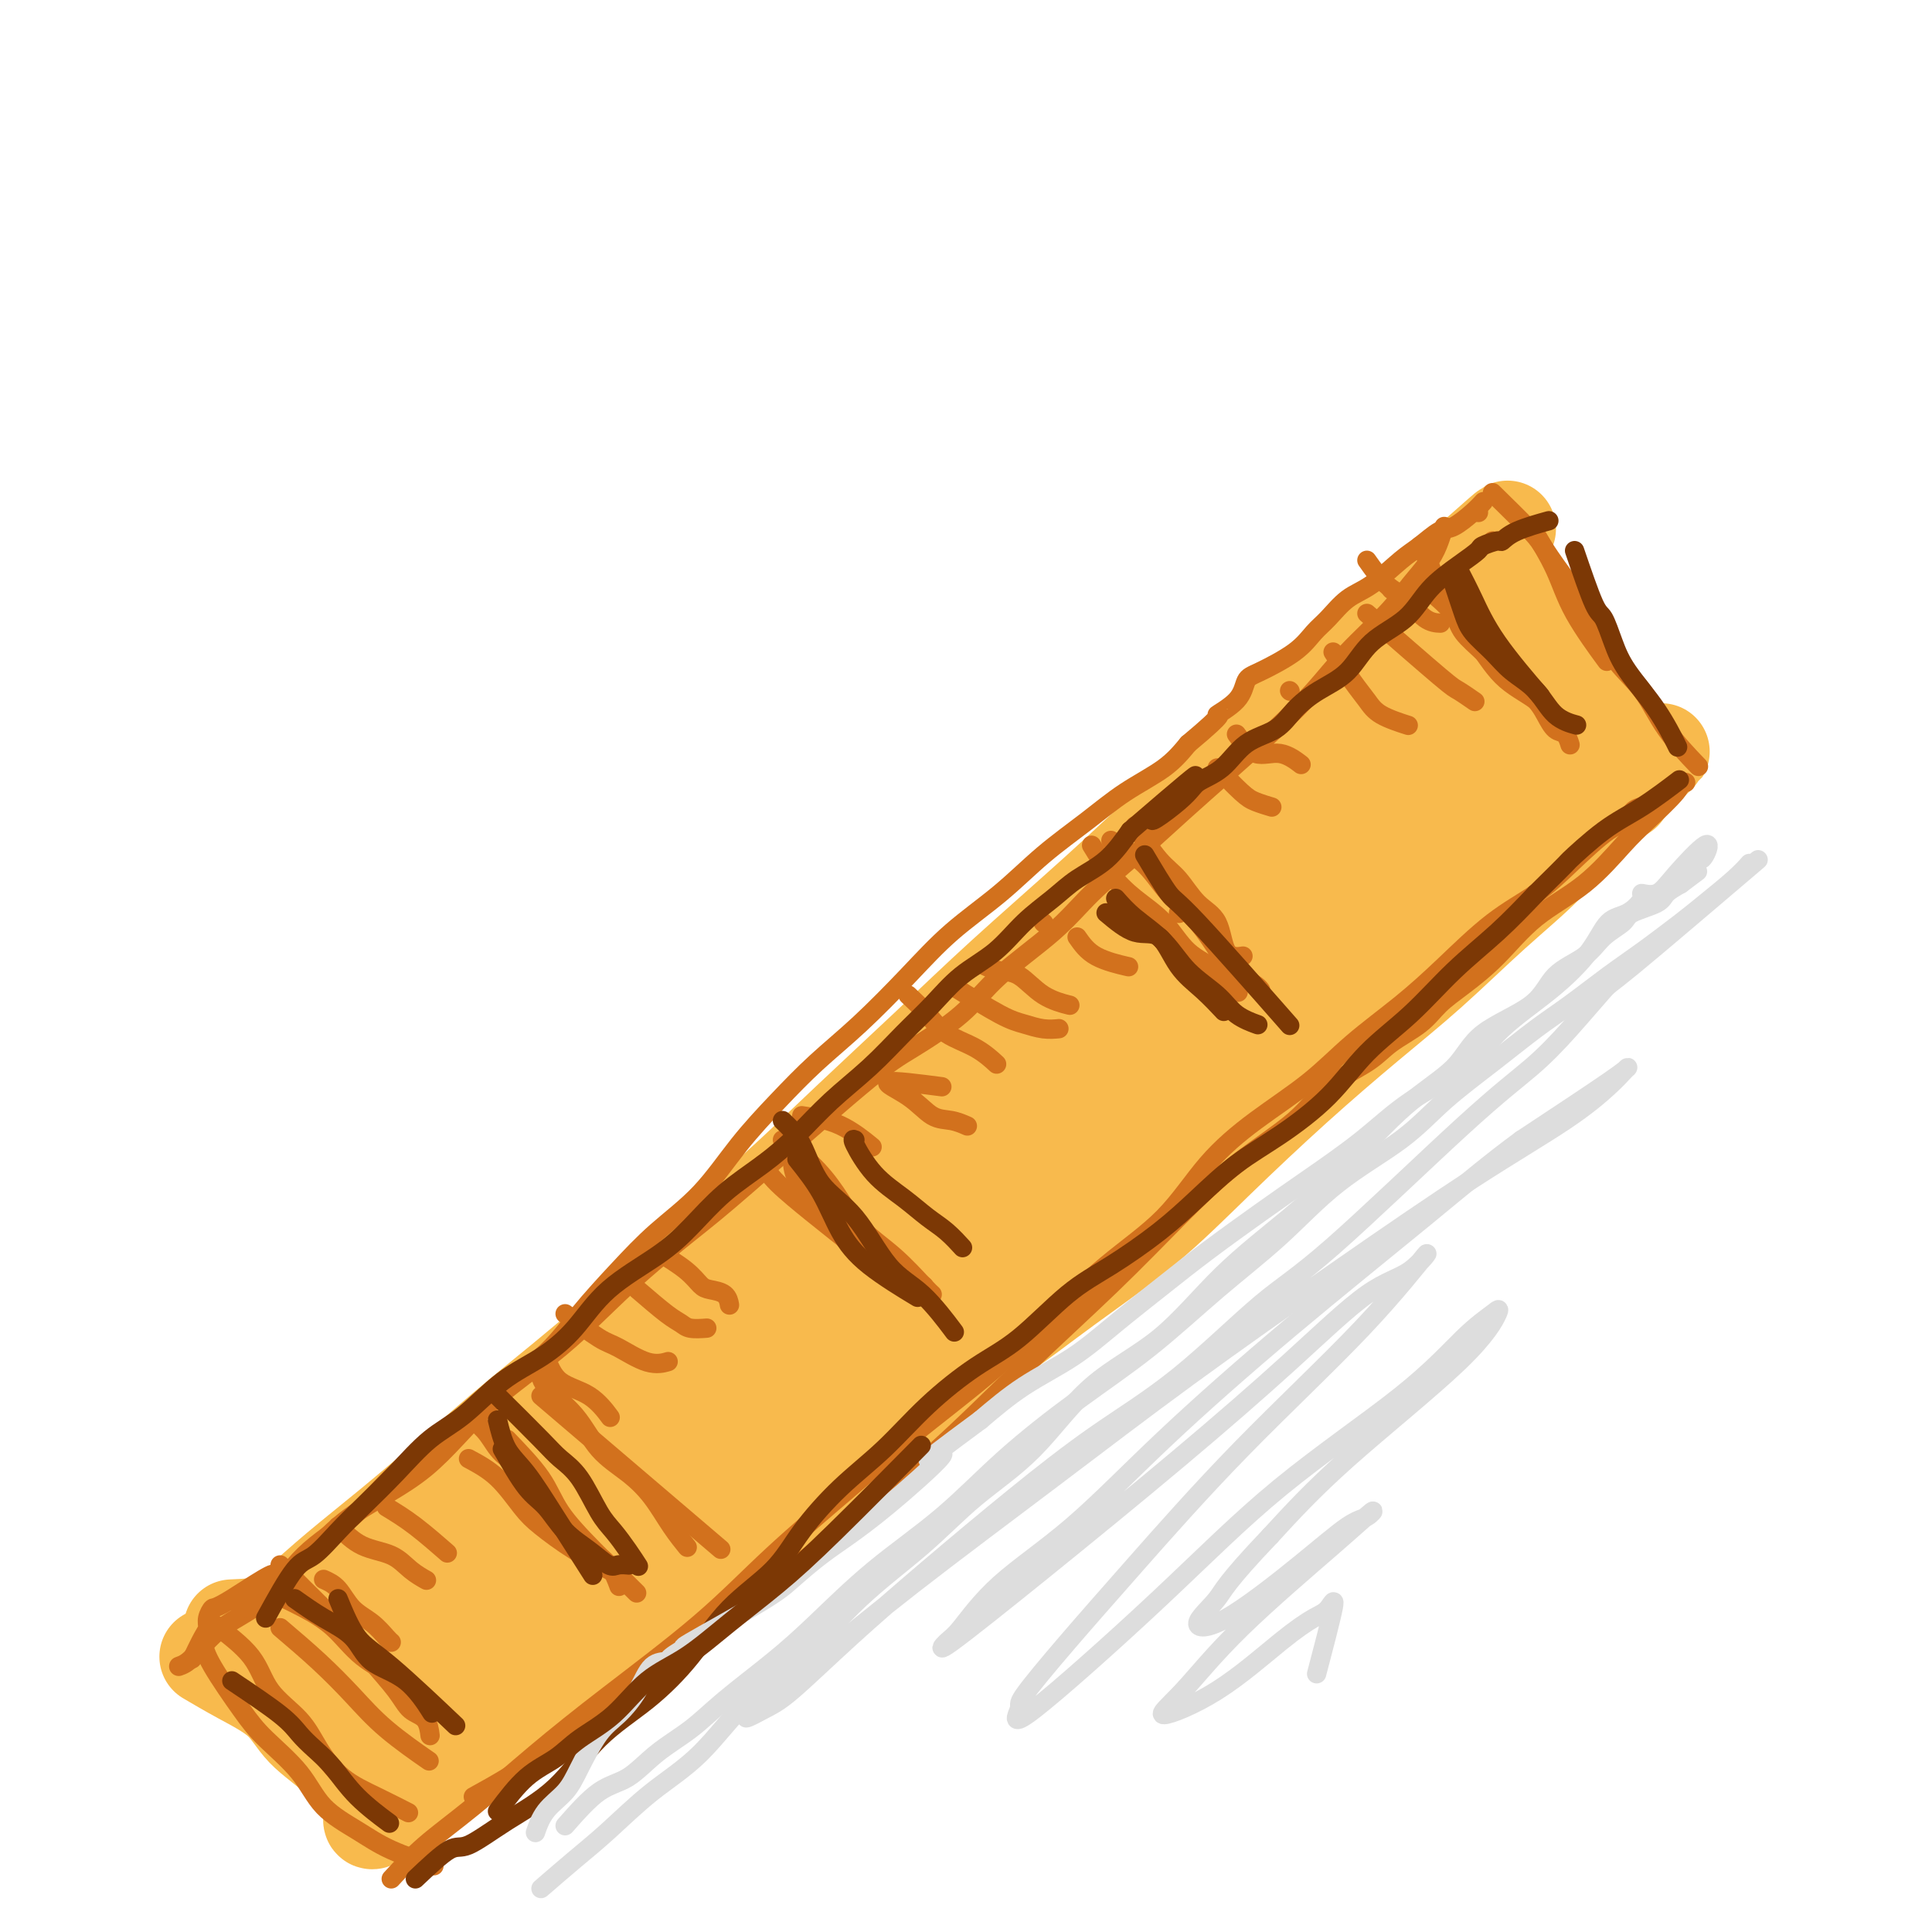 <svg viewBox='0 0 400 400' version='1.1' xmlns='http://www.w3.org/2000/svg' xmlns:xlink='http://www.w3.org/1999/xlink'><g fill='none' stroke='#F8BA4D' stroke-width='20' stroke-linecap='round' stroke-linejoin='round'><path d='M48,337c2.877,-0.128 5.755,-0.255 8,-1c2.245,-0.745 3.858,-2.106 6,-4c2.142,-1.894 4.815,-4.321 8,-7c3.185,-2.679 6.884,-5.612 11,-9c4.116,-3.388 8.649,-7.232 13,-11c4.351,-3.768 8.519,-7.460 14,-12c5.481,-4.540 12.276,-9.930 18,-15c5.724,-5.070 10.377,-9.821 16,-15c5.623,-5.179 12.217,-10.785 18,-16c5.783,-5.215 10.756,-10.039 16,-15c5.244,-4.961 10.757,-10.058 16,-15c5.243,-4.942 10.214,-9.729 16,-15c5.786,-5.271 12.386,-11.024 19,-17c6.614,-5.976 13.240,-12.173 18,-17c4.760,-4.827 7.652,-8.283 12,-12c4.348,-3.717 10.153,-7.696 14,-11c3.847,-3.304 5.738,-5.933 8,-8c2.262,-2.067 4.895,-3.574 7,-5c2.105,-1.426 3.682,-2.773 5,-4c1.318,-1.227 2.378,-2.334 3,-3c0.622,-0.666 0.806,-0.890 1,-1c0.194,-0.110 0.398,-0.107 1,0c0.602,0.107 1.600,0.316 2,0c0.400,-0.316 0.200,-1.158 0,-2'/><path d='M298,122c26.978,-24.267 8.422,-6.933 1,0c-7.422,6.933 -3.711,3.467 0,0'/><path d='M311,118c2.171,3.384 4.341,6.769 6,9c1.659,2.231 2.805,3.309 4,5c1.195,1.691 2.437,3.994 5,8c2.563,4.006 6.447,9.716 8,12c1.553,2.284 0.777,1.142 0,0'/><path d='M59,343c2.179,2.605 4.357,5.210 6,7c1.643,1.790 2.750,2.764 4,4c1.250,1.236 2.644,2.733 4,4c1.356,1.267 2.673,2.303 5,4c2.327,1.697 5.665,4.056 7,5c1.335,0.944 0.668,0.472 0,0'/><path d='M43,343c2.158,1.271 4.316,2.541 7,4c2.684,1.459 5.893,3.106 8,5c2.107,1.894 3.111,4.033 5,6c1.889,1.967 4.662,3.760 7,6c2.338,2.240 4.239,4.926 5,6c0.761,1.074 0.380,0.537 0,0'/><path d='M88,371c1.257,-1.985 2.513,-3.969 4,-5c1.487,-1.031 3.204,-1.108 5,-2c1.796,-0.892 3.672,-2.601 6,-4c2.328,-1.399 5.108,-2.490 8,-4c2.892,-1.510 5.898,-3.439 9,-6c3.102,-2.561 6.302,-5.755 10,-9c3.698,-3.245 7.894,-6.543 12,-10c4.106,-3.457 8.121,-7.074 12,-11c3.879,-3.926 7.622,-8.163 12,-12c4.378,-3.837 9.393,-7.276 14,-11c4.607,-3.724 8.808,-7.735 13,-11c4.192,-3.265 8.375,-5.785 13,-9c4.625,-3.215 9.691,-7.125 15,-11c5.309,-3.875 10.861,-7.714 16,-12c5.139,-4.286 9.864,-9.020 15,-14c5.136,-4.980 10.684,-10.206 16,-15c5.316,-4.794 10.401,-9.156 15,-13c4.599,-3.844 8.714,-7.172 13,-11c4.286,-3.828 8.744,-8.158 13,-12c4.256,-3.842 8.311,-7.197 11,-10c2.689,-2.803 4.013,-5.055 6,-7c1.987,-1.945 4.636,-3.583 6,-5c1.364,-1.417 1.444,-2.612 2,-3c0.556,-0.388 1.587,0.032 2,0c0.413,-0.032 0.206,-0.516 0,-1'/><path d='M336,163c15.433,-14.201 4.516,-4.204 0,-1c-4.516,3.204 -2.629,-0.386 -2,-2c0.629,-1.614 0.001,-1.252 0,-2c-0.001,-0.748 0.626,-2.607 0,-4c-0.626,-1.393 -2.505,-2.321 -4,-4c-1.495,-1.679 -2.606,-4.110 -4,-6c-1.394,-1.890 -3.072,-3.238 -4,-5c-0.928,-1.762 -1.107,-3.938 -2,-6c-0.893,-2.062 -2.498,-4.012 -3,-5c-0.502,-0.988 0.101,-1.016 0,-1c-0.101,0.016 -0.907,0.075 -2,0c-1.093,-0.075 -2.473,-0.286 -4,1c-1.527,1.286 -3.199,4.068 -6,7c-2.801,2.932 -6.729,6.013 -11,10c-4.271,3.987 -8.884,8.879 -14,14c-5.116,5.121 -10.735,10.472 -16,15c-5.265,4.528 -10.176,8.233 -16,13c-5.824,4.767 -12.560,10.596 -18,15c-5.440,4.404 -9.583,7.385 -14,11c-4.417,3.615 -9.107,7.866 -14,12c-4.893,4.134 -9.988,8.152 -15,12c-5.012,3.848 -9.943,7.526 -14,11c-4.057,3.474 -7.242,6.746 -11,10c-3.758,3.254 -8.089,6.492 -12,10c-3.911,3.508 -7.403,7.288 -11,11c-3.597,3.712 -7.298,7.356 -11,11'/><path d='M128,290c-9.056,8.397 -9.195,8.388 -11,10c-1.805,1.612 -5.277,4.845 -9,8c-3.723,3.155 -7.699,6.232 -11,9c-3.301,2.768 -5.929,5.227 -8,7c-2.071,1.773 -3.587,2.859 -5,4c-1.413,1.141 -2.725,2.335 -4,3c-1.275,0.665 -2.514,0.800 -3,1c-0.486,0.200 -0.217,0.466 0,1c0.217,0.534 0.384,1.336 1,2c0.616,0.664 1.681,1.190 2,2c0.319,0.810 -0.110,1.906 0,3c0.110,1.094 0.757,2.188 1,3c0.243,0.812 0.083,1.344 0,2c-0.083,0.656 -0.088,1.436 0,2c0.088,0.564 0.268,0.912 1,1c0.732,0.088 2.015,-0.083 3,0c0.985,0.083 1.671,0.422 3,-1c1.329,-1.422 3.299,-4.603 6,-7c2.701,-2.397 6.131,-4.010 10,-7c3.869,-2.990 8.177,-7.357 12,-11c3.823,-3.643 7.162,-6.563 11,-10c3.838,-3.437 8.177,-7.390 12,-11c3.823,-3.610 7.132,-6.876 11,-10c3.868,-3.124 8.294,-6.105 12,-10c3.706,-3.895 6.690,-8.702 11,-13c4.310,-4.298 9.946,-8.085 15,-12c5.054,-3.915 9.527,-7.957 14,-12'/><path d='M202,244c20.731,-18.550 15.557,-13.425 17,-15c1.443,-1.575 9.502,-9.848 16,-16c6.498,-6.152 11.434,-10.182 17,-15c5.566,-4.818 11.763,-10.425 17,-15c5.237,-4.575 9.515,-8.118 14,-12c4.485,-3.882 9.177,-8.102 13,-11c3.823,-2.898 6.778,-4.475 9,-6c2.222,-1.525 3.710,-2.997 5,-4c1.290,-1.003 2.380,-1.537 3,-2c0.620,-0.463 0.770,-0.856 1,-1c0.230,-0.144 0.539,-0.039 1,0c0.461,0.039 1.073,0.011 2,0c0.927,-0.011 2.168,-0.004 3,0c0.832,0.004 1.257,0.007 2,0c0.743,-0.007 1.806,-0.022 3,0c1.194,0.022 2.518,0.083 3,0c0.482,-0.083 0.122,-0.311 0,1c-0.122,1.311 -0.004,4.159 0,6c0.004,1.841 -0.105,2.674 0,4c0.105,1.326 0.424,3.144 0,4c-0.424,0.856 -1.590,0.749 -2,1c-0.410,0.251 -0.064,0.859 0,1c0.064,0.141 -0.154,-0.186 -1,0c-0.846,0.186 -2.320,0.885 -4,2c-1.680,1.115 -3.568,2.646 -6,4c-2.432,1.354 -5.409,2.530 -9,5c-3.591,2.470 -7.795,6.235 -12,10'/><path d='M294,185c-7.673,5.105 -9.854,6.367 -14,10c-4.146,3.633 -10.256,9.636 -16,15c-5.744,5.364 -11.120,10.090 -16,14c-4.880,3.910 -9.262,7.005 -14,11c-4.738,3.995 -9.832,8.892 -15,13c-5.168,4.108 -10.410,7.428 -15,12c-4.590,4.572 -8.528,10.396 -13,15c-4.472,4.604 -9.477,7.989 -14,12c-4.523,4.011 -8.562,8.647 -13,13c-4.438,4.353 -9.274,8.422 -14,13c-4.726,4.578 -9.342,9.664 -14,14c-4.658,4.336 -9.358,7.923 -14,12c-4.642,4.077 -9.228,8.643 -14,13c-4.772,4.357 -9.732,8.504 -14,12c-4.268,3.496 -7.845,6.342 -10,8c-2.155,1.658 -2.887,2.130 -4,3c-1.113,0.870 -2.605,2.140 -3,2c-0.395,-0.140 0.309,-1.690 4,-5c3.691,-3.310 10.369,-8.381 17,-14c6.631,-5.619 13.213,-11.785 22,-19c8.787,-7.215 19.778,-15.478 29,-23c9.222,-7.522 16.674,-14.303 25,-21c8.326,-6.697 17.527,-13.309 26,-20c8.473,-6.691 16.217,-13.460 23,-19c6.783,-5.540 12.606,-9.849 19,-15c6.394,-5.151 13.360,-11.143 19,-16c5.640,-4.857 9.953,-8.581 14,-12c4.047,-3.419 7.827,-6.535 11,-9c3.173,-2.465 5.739,-4.279 8,-6c2.261,-1.721 4.217,-3.349 5,-4c0.783,-0.651 0.391,-0.326 0,0'/></g>
<g fill='none' stroke='#D2711D' stroke-width='4' stroke-linecap='round' stroke-linejoin='round'><path d='M44,336c3.085,2.310 6.171,4.621 8,7c1.829,2.379 2.402,4.828 4,7c1.598,2.172 4.223,4.068 6,6c1.777,1.932 2.708,3.902 4,6c1.292,2.098 2.944,4.325 5,6c2.056,1.675 4.515,2.797 7,4c2.485,1.203 4.996,2.487 6,3c1.004,0.513 0.502,0.257 0,0'/><path d='M42,340c0.268,1.232 0.536,2.464 2,5c1.464,2.536 4.123,6.376 6,9c1.877,2.624 2.973,4.032 5,6c2.027,1.968 4.986,4.496 7,7c2.014,2.504 3.084,4.983 5,7c1.916,2.017 4.679,3.572 7,5c2.321,1.428 4.202,2.731 7,4c2.798,1.269 6.514,2.506 8,3c1.486,0.494 0.743,0.247 0,0'/><path d='M37,345c0.814,-0.288 1.629,-0.576 3,-2c1.371,-1.424 3.300,-3.985 6,-6c2.700,-2.015 6.173,-3.484 9,-6c2.827,-2.516 5.009,-6.078 8,-9c2.991,-2.922 6.791,-5.205 10,-8c3.209,-2.795 5.829,-6.103 9,-9c3.171,-2.897 6.894,-5.385 10,-8c3.106,-2.615 5.594,-5.359 9,-8c3.406,-2.641 7.732,-5.181 11,-8c3.268,-2.819 5.480,-5.917 8,-9c2.520,-3.083 5.347,-6.153 8,-9c2.653,-2.847 5.133,-5.473 8,-8c2.867,-2.527 6.121,-4.954 9,-8c2.879,-3.046 5.383,-6.709 8,-10c2.617,-3.291 5.346,-6.208 8,-9c2.654,-2.792 5.232,-5.458 8,-8c2.768,-2.542 5.727,-4.961 9,-8c3.273,-3.039 6.859,-6.699 10,-10c3.141,-3.301 5.838,-6.244 9,-9c3.162,-2.756 6.789,-5.324 10,-8c3.211,-2.676 6.007,-5.460 9,-8c2.993,-2.540 6.184,-4.835 9,-7c2.816,-2.165 5.258,-4.198 8,-6c2.742,-1.802 5.783,-3.372 8,-5c2.217,-1.628 3.608,-3.314 5,-5'/><path d='M246,154c8.723,-7.270 6.031,-5.946 6,-6c-0.031,-0.054 2.600,-1.488 4,-3c1.400,-1.512 1.571,-3.103 2,-4c0.429,-0.897 1.118,-1.101 3,-2c1.882,-0.899 4.959,-2.493 7,-4c2.041,-1.507 3.046,-2.928 4,-4c0.954,-1.072 1.857,-1.794 3,-3c1.143,-1.206 2.526,-2.894 4,-4c1.474,-1.106 3.040,-1.628 5,-3c1.960,-1.372 4.314,-3.592 6,-5c1.686,-1.408 2.704,-2.003 4,-3c1.296,-0.997 2.869,-2.397 4,-3c1.131,-0.603 1.819,-0.409 3,-1c1.181,-0.591 2.857,-1.967 4,-3c1.143,-1.033 1.755,-1.724 2,-2c0.245,-0.276 0.122,-0.138 0,0'/><path d='M309,102c3.158,3.098 6.317,6.196 8,8c1.683,1.804 1.892,2.314 3,4c1.108,1.686 3.115,4.548 5,7c1.885,2.452 3.648,4.493 5,7c1.352,2.507 2.293,5.478 4,8c1.707,2.522 4.179,4.593 6,7c1.821,2.407 2.990,5.148 5,8c2.010,2.852 4.860,5.815 6,7c1.140,1.185 0.570,0.593 0,0'/><path d='M317,109c1.839,3.054 3.679,6.107 5,9c1.321,2.893 2.125,5.625 4,9c1.875,3.375 4.821,7.393 6,9c1.179,1.607 0.589,0.804 0,0'/><path d='M81,389c2.133,-2.315 4.267,-4.630 7,-7c2.733,-2.370 6.067,-4.794 10,-8c3.933,-3.206 8.466,-7.193 13,-11c4.534,-3.807 9.068,-7.433 15,-12c5.932,-4.567 13.261,-10.076 19,-15c5.739,-4.924 9.887,-9.262 15,-14c5.113,-4.738 11.191,-9.874 16,-14c4.809,-4.126 8.349,-7.242 13,-11c4.651,-3.758 10.414,-8.158 15,-12c4.586,-3.842 7.996,-7.126 12,-11c4.004,-3.874 8.603,-8.336 13,-12c4.397,-3.664 8.594,-6.529 12,-10c3.406,-3.471 6.022,-7.549 9,-11c2.978,-3.451 6.319,-6.274 10,-9c3.681,-2.726 7.702,-5.354 11,-8c3.298,-2.646 5.871,-5.308 9,-8c3.129,-2.692 6.812,-5.413 10,-8c3.188,-2.587 5.882,-5.040 9,-8c3.118,-2.960 6.660,-6.427 10,-9c3.340,-2.573 6.476,-4.251 9,-6c2.524,-1.749 4.435,-3.569 7,-6c2.565,-2.431 5.784,-5.475 8,-7c2.216,-1.525 3.429,-1.533 4,-2c0.571,-0.467 0.500,-1.395 1,-2c0.500,-0.605 1.571,-0.887 2,-1c0.429,-0.113 0.214,-0.056 0,0'/><path d='M98,372c2.331,-1.285 4.662,-2.571 7,-4c2.338,-1.429 4.682,-3.002 8,-5c3.318,-1.998 7.610,-4.420 14,-9c6.390,-4.580 14.878,-11.317 22,-17c7.122,-5.683 12.879,-10.312 20,-16c7.121,-5.688 15.606,-12.437 23,-19c7.394,-6.563 13.699,-12.942 20,-19c6.301,-6.058 12.600,-11.796 18,-17c5.400,-5.204 9.900,-9.876 14,-14c4.100,-4.124 7.798,-7.702 12,-11c4.202,-3.298 8.907,-6.317 12,-9c3.093,-2.683 4.574,-5.028 7,-7c2.426,-1.972 5.798,-3.569 8,-5c2.202,-1.431 3.234,-2.697 5,-4c1.766,-1.303 4.267,-2.643 6,-4c1.733,-1.357 2.698,-2.729 4,-4c1.302,-1.271 2.943,-2.440 5,-4c2.057,-1.560 4.532,-3.510 7,-6c2.468,-2.490 4.928,-5.521 8,-8c3.072,-2.479 6.755,-4.405 10,-7c3.245,-2.595 6.050,-5.858 8,-8c1.950,-2.142 3.045,-3.162 5,-5c1.955,-1.838 4.772,-4.493 6,-6c1.228,-1.507 0.869,-1.867 1,-2c0.131,-0.133 0.752,-0.038 1,0c0.248,0.038 0.124,0.019 0,0'/><path d='M299,109c-0.291,0.932 -0.582,1.863 -1,3c-0.418,1.137 -0.962,2.479 -2,4c-1.038,1.521 -2.569,3.221 -4,5c-1.431,1.779 -2.760,3.635 -5,6c-2.240,2.365 -5.389,5.237 -8,8c-2.611,2.763 -4.684,5.415 -7,8c-2.316,2.585 -4.876,5.101 -8,8c-3.124,2.899 -6.812,6.179 -10,9c-3.188,2.821 -5.877,5.182 -9,8c-3.123,2.818 -6.679,6.092 -10,9c-3.321,2.908 -6.407,5.450 -9,8c-2.593,2.550 -4.694,5.108 -8,8c-3.306,2.892 -7.817,6.117 -11,9c-3.183,2.883 -5.037,5.424 -8,8c-2.963,2.576 -7.035,5.186 -10,7c-2.965,1.814 -4.823,2.830 -11,8c-6.177,5.170 -16.671,14.494 -23,20c-6.329,5.506 -8.492,7.194 -12,10c-3.508,2.806 -8.361,6.730 -13,11c-4.639,4.270 -9.063,8.887 -14,13c-4.937,4.113 -10.385,7.721 -15,12c-4.615,4.279 -8.396,9.229 -13,13c-4.604,3.771 -10.030,6.363 -14,9c-3.970,2.637 -6.485,5.318 -9,8'/><path d='M65,321c-25.283,20.944 -11.989,9.303 -9,6c2.989,-3.303 -4.325,1.731 -8,4c-3.675,2.269 -3.710,1.771 -4,2c-0.290,0.229 -0.835,1.183 -1,2c-0.165,0.817 0.048,1.497 0,2c-0.048,0.503 -0.359,0.828 -1,2c-0.641,1.172 -1.612,3.192 -2,4c-0.388,0.808 -0.194,0.404 0,0'/><path d='M67,327c1.027,0.461 2.055,0.922 3,2c0.945,1.078 1.809,2.772 3,4c1.191,1.228 2.711,1.989 4,3c1.289,1.011 2.347,2.272 3,3c0.653,0.728 0.901,0.922 1,1c0.099,0.078 0.050,0.039 0,0'/><path d='M70,316c1.531,1.539 3.062,3.078 5,4c1.938,0.922 4.282,1.226 6,2c1.718,0.774 2.809,2.016 4,3c1.191,0.984 2.483,1.710 3,2c0.517,0.290 0.258,0.145 0,0'/><path d='M80,312c1.867,1.133 3.733,2.267 6,4c2.267,1.733 4.933,4.067 6,5c1.067,0.933 0.533,0.467 0,0'/><path d='M98,294c1.033,0.880 2.067,1.760 3,3c0.933,1.240 1.766,2.841 3,4c1.234,1.159 2.868,1.875 4,3c1.132,1.125 1.763,2.659 3,4c1.237,1.341 3.081,2.490 4,4c0.919,1.510 0.912,3.383 2,5c1.088,1.617 3.271,2.980 5,4c1.729,1.020 3.004,1.698 4,3c0.996,1.302 1.713,3.229 2,4c0.287,0.771 0.143,0.385 0,0'/><path d='M97,302c2.049,1.100 4.098,2.201 6,4c1.902,1.799 3.656,4.297 5,6c1.344,1.703 2.278,2.611 4,4c1.722,1.389 4.233,3.259 7,5c2.767,1.741 5.791,3.355 7,4c1.209,0.645 0.605,0.323 0,0'/><path d='M105,298c2.654,2.767 5.308,5.534 7,8c1.692,2.466 2.423,4.630 4,7c1.577,2.370 4.002,4.946 7,8c2.998,3.054 6.571,6.587 8,8c1.429,1.413 0.715,0.707 0,0'/><path d='M113,281c0.708,1.893 1.417,3.786 3,5c1.583,1.214 4.042,1.750 6,3c1.958,1.250 3.417,3.214 4,4c0.583,0.786 0.292,0.393 0,0'/><path d='M117,272c2.656,1.978 5.311,3.955 7,5c1.689,1.045 2.411,1.156 4,2c1.589,0.844 4.043,2.419 6,3c1.957,0.581 3.416,0.166 4,0c0.584,-0.166 0.292,-0.083 0,0'/><path d='M132,267c2.233,1.917 4.466,3.834 6,5c1.534,1.166 2.370,1.581 3,2c0.630,0.419 1.054,0.844 2,1c0.946,0.156 2.413,0.045 3,0c0.587,-0.045 0.293,-0.022 0,0'/><path d='M136,259c2.235,1.377 4.469,2.755 6,4c1.531,1.245 2.358,2.359 3,3c0.642,0.641 1.100,0.811 2,1c0.900,0.189 2.242,0.397 3,1c0.758,0.603 0.931,1.601 1,2c0.069,0.399 0.035,0.200 0,0'/><path d='M143,252c0.000,0.000 0.100,0.100 0.1,0.1'/><path d='M164,239c0.065,1.812 0.130,3.625 1,5c0.870,1.375 2.543,2.313 4,4c1.457,1.687 2.696,4.124 4,6c1.304,1.876 2.672,3.189 4,4c1.328,0.811 2.615,1.118 4,2c1.385,0.882 2.866,2.340 4,3c1.134,0.660 1.921,0.524 3,1c1.079,0.476 2.451,1.565 3,2c0.549,0.435 0.274,0.218 0,0'/><path d='M162,236c2.076,1.609 4.153,3.219 6,5c1.847,1.781 3.465,3.735 5,6c1.535,2.265 2.986,4.842 5,7c2.014,2.158 4.591,3.898 7,6c2.409,2.102 4.648,4.566 6,6c1.352,1.434 1.815,1.838 2,2c0.185,0.162 0.093,0.081 0,0'/><path d='M158,241c0.596,1.108 1.193,2.217 3,4c1.807,1.783 4.826,4.241 7,6c2.174,1.759 3.504,2.818 5,4c1.496,1.182 3.158,2.485 5,4c1.842,1.515 3.865,3.241 5,4c1.135,0.759 1.383,0.550 2,1c0.617,0.450 1.605,1.557 2,2c0.395,0.443 0.198,0.221 0,0'/><path d='M168,245c1.363,0.744 2.726,1.488 4,3c1.274,1.512 2.458,3.792 5,7c2.542,3.208 6.440,7.345 8,9c1.560,1.655 0.780,0.827 0,0'/><path d='M195,225c-4.976,-0.647 -9.953,-1.294 -11,-1c-1.047,0.294 1.835,1.529 4,3c2.165,1.471 3.611,3.178 5,4c1.389,0.822 2.720,0.760 4,1c1.280,0.240 2.509,0.783 3,1c0.491,0.217 0.246,0.109 0,0'/><path d='M188,206c1.388,1.305 2.775,2.609 4,4c1.225,1.391 2.287,2.868 4,4c1.713,1.132 4.077,1.920 6,3c1.923,1.080 3.407,2.451 4,3c0.593,0.549 0.297,0.274 0,0'/><path d='M197,204c3.758,2.340 7.515,4.679 10,6c2.485,1.321 3.697,1.622 5,2c1.303,0.378 2.697,0.833 4,1c1.303,0.167 2.515,0.048 3,0c0.485,-0.048 0.242,-0.024 0,0'/><path d='M204,200c0.927,0.415 1.853,0.829 3,1c1.147,0.171 2.514,0.097 4,1c1.486,0.903 3.093,2.781 5,4c1.907,1.219 4.116,1.777 5,2c0.884,0.223 0.442,0.112 0,0'/><path d='M216,191c0.000,0.000 0.100,0.100 0.1,0.1'/><path d='M230,174c2.541,1.567 5.082,3.133 7,5c1.918,1.867 3.214,4.034 5,6c1.786,1.966 4.062,3.732 6,6c1.938,2.268 3.539,5.039 5,7c1.461,1.961 2.783,3.113 4,4c1.217,0.887 2.328,1.508 3,2c0.672,0.492 0.906,0.855 1,1c0.094,0.145 0.047,0.073 0,0'/><path d='M235,171c1.752,2.637 3.503,5.274 5,7c1.497,1.726 2.738,2.539 4,4c1.262,1.461 2.545,3.568 4,5c1.455,1.432 3.081,2.188 4,4c0.919,1.812 1.132,4.680 2,6c0.868,1.320 2.391,1.091 3,1c0.609,-0.091 0.305,-0.046 0,0'/><path d='M226,175c1.277,2.079 2.553,4.158 4,6c1.447,1.842 3.064,3.447 5,5c1.936,1.553 4.190,3.054 6,5c1.810,1.946 3.176,4.336 5,6c1.824,1.664 4.106,2.602 6,4c1.894,1.398 3.398,3.257 4,4c0.602,0.743 0.301,0.372 0,0'/><path d='M244,189c0.000,0.000 0.100,0.100 0.1,0.1'/><path d='M59,331c1.145,0.547 2.290,1.093 4,2c1.710,0.907 3.986,2.174 6,4c2.014,1.826 3.767,4.211 6,6c2.233,1.789 4.947,2.982 7,5c2.053,2.018 3.444,4.862 4,6c0.556,1.138 0.278,0.569 0,0'/><path d='M58,324c3.210,3.235 6.420,6.471 9,9c2.580,2.529 4.530,4.353 6,6c1.470,1.647 2.461,3.118 4,5c1.539,1.882 3.628,4.176 5,6c1.372,1.824 2.028,3.180 3,4c0.972,0.820 2.262,1.105 3,2c0.738,0.895 0.925,2.398 1,3c0.075,0.602 0.037,0.301 0,0'/><path d='M58,337c2.737,2.330 5.474,4.660 8,7c2.526,2.340 4.842,4.689 7,7c2.158,2.311 4.158,4.584 7,7c2.842,2.416 6.526,4.976 8,6c1.474,1.024 0.737,0.512 0,0'/><path d='M252,159c1.863,1.917 3.726,3.833 5,5c1.274,1.167 1.958,1.583 3,2c1.042,0.417 2.440,0.833 3,1c0.560,0.167 0.280,0.083 0,0'/><path d='M256,152c1.244,1.750 2.488,3.500 4,4c1.512,0.500 3.292,-0.250 5,0c1.708,0.250 3.345,1.500 4,2c0.655,0.500 0.327,0.250 0,0'/><path d='M267,143c0.000,0.000 0.100,0.100 0.1,0.1'/><path d='M166,231c2.711,0.400 5.422,0.800 8,2c2.578,1.200 5.022,3.200 6,4c0.978,0.800 0.489,0.400 0,0'/><path d='M223,194c1.022,1.467 2.044,2.933 4,4c1.956,1.067 4.844,1.733 6,2c1.156,0.267 0.578,0.133 0,0'/><path d='M276,135c1.402,2.158 2.804,4.316 4,6c1.196,1.684 2.187,2.895 3,4c0.813,1.105 1.450,2.105 3,3c1.550,0.895 4.014,1.684 5,2c0.986,0.316 0.493,0.158 0,0'/><path d='M283,116c1.335,1.887 2.670,3.774 4,5c1.330,1.226 2.656,1.793 4,3c1.344,1.207 2.708,3.056 4,4c1.292,0.944 2.512,0.984 3,1c0.488,0.016 0.244,0.008 0,0'/><path d='M294,113c0.701,1.251 1.402,2.501 2,4c0.598,1.499 1.095,3.246 2,5c0.905,1.754 2.220,3.515 3,5c0.780,1.485 1.024,2.693 2,4c0.976,1.307 2.684,2.711 4,4c1.316,1.289 2.240,2.463 4,4c1.760,1.537 4.356,3.439 6,5c1.644,1.561 2.336,2.783 3,4c0.664,1.217 1.302,2.429 2,3c0.698,0.571 1.457,0.500 2,1c0.543,0.500 0.869,1.571 1,2c0.131,0.429 0.065,0.214 0,0'/><path d='M294,121c1.572,1.111 3.144,2.221 5,4c1.856,1.779 3.997,4.225 6,7c2.003,2.775 3.867,5.878 6,8c2.133,2.122 4.536,3.264 7,5c2.464,1.736 4.990,4.068 6,5c1.010,0.932 0.505,0.466 0,0'/><path d='M288,122c0.000,0.000 0.100,0.100 0.1,0.1'/><path d='M283,127c5.976,5.214 11.952,10.429 15,13c3.048,2.571 3.167,2.500 4,3c0.833,0.500 2.381,1.571 3,2c0.619,0.429 0.310,0.214 0,0'/><path d='M254,160c0.000,0.000 0.100,0.100 0.1,0.1'/><path d='M309,112c0.000,0.000 0.100,0.100 0.1,0.1'/><path d='M306,106c0.000,0.000 0.100,0.100 0.1,0.1'/><path d='M112,283c-0.145,1.191 -0.290,2.382 1,4c1.290,1.618 4.014,3.664 6,6c1.986,2.336 3.233,4.963 5,7c1.767,2.037 4.054,3.485 6,5c1.946,1.515 3.553,3.097 5,5c1.447,1.903 2.736,4.128 4,6c1.264,1.872 2.504,3.392 3,4c0.496,0.608 0.248,0.304 0,0'/><path d='M112,289c14.167,12.083 28.333,24.167 34,29c5.667,4.833 2.833,2.417 0,0'/></g>
<g fill='none' stroke='#7C3805' stroke-width='4' stroke-linecap='round' stroke-linejoin='round'><path d='M55,335c2.206,-4.010 4.412,-8.019 6,-10c1.588,-1.981 2.558,-1.933 4,-3c1.442,-1.067 3.355,-3.247 5,-5c1.645,-1.753 3.021,-3.077 5,-5c1.979,-1.923 4.561,-4.445 7,-7c2.439,-2.555 4.734,-5.142 7,-7c2.266,-1.858 4.502,-2.988 7,-5c2.498,-2.012 5.258,-4.907 8,-7c2.742,-2.093 5.466,-3.383 8,-5c2.534,-1.617 4.877,-3.561 7,-6c2.123,-2.439 4.026,-5.372 7,-8c2.974,-2.628 7.021,-4.952 10,-7c2.979,-2.048 4.891,-3.820 7,-6c2.109,-2.180 4.414,-4.769 7,-7c2.586,-2.231 5.453,-4.104 8,-6c2.547,-1.896 4.774,-3.814 7,-6c2.226,-2.186 4.452,-4.639 7,-7c2.548,-2.361 5.419,-4.629 8,-7c2.581,-2.371 4.873,-4.846 7,-7c2.127,-2.154 4.088,-3.986 6,-6c1.912,-2.014 3.776,-4.208 6,-6c2.224,-1.792 4.807,-3.180 7,-5c2.193,-1.820 3.997,-4.070 6,-6c2.003,-1.930 4.207,-3.538 6,-5c1.793,-1.462 3.175,-2.778 5,-4c1.825,-1.222 4.093,-2.349 6,-4c1.907,-1.651 3.454,-3.825 5,-6'/><path d='M234,172c23.595,-20.334 10.083,-8.169 6,-4c-4.083,4.169 1.261,0.342 4,-2c2.739,-2.342 2.871,-3.200 4,-4c1.129,-0.800 3.255,-1.544 5,-3c1.745,-1.456 3.110,-3.626 5,-5c1.890,-1.374 4.305,-1.953 6,-3c1.695,-1.047 2.669,-2.564 4,-4c1.331,-1.436 3.018,-2.792 5,-4c1.982,-1.208 4.259,-2.269 6,-4c1.741,-1.731 2.947,-4.131 5,-6c2.053,-1.869 4.954,-3.207 7,-5c2.046,-1.793 3.239,-4.040 5,-6c1.761,-1.960 4.092,-3.634 6,-5c1.908,-1.366 3.392,-2.424 4,-3c0.608,-0.576 0.339,-0.669 1,-1c0.661,-0.331 2.252,-0.898 3,-1c0.748,-0.102 0.654,0.261 1,0c0.346,-0.261 1.132,-1.147 3,-2c1.868,-0.853 4.820,-1.672 6,-2c1.180,-0.328 0.590,-0.164 0,0'/><path d='M326,114c1.511,4.426 3.022,8.851 4,11c0.978,2.149 1.422,2.020 2,3c0.578,0.980 1.290,3.069 2,5c0.710,1.931 1.417,3.703 3,6c1.583,2.297 4.042,5.118 6,8c1.958,2.882 3.417,5.823 4,7c0.583,1.177 0.292,0.588 0,0'/><path d='M48,348c3.839,2.574 7.679,5.149 10,7c2.321,1.851 3.124,2.980 4,4c0.876,1.020 1.826,1.931 3,3c1.174,1.069 2.572,2.297 4,4c1.428,1.703 2.884,3.882 5,6c2.116,2.118 4.890,4.177 6,5c1.110,0.823 0.555,0.412 0,0'/><path d='M86,389c2.682,-2.536 5.364,-5.071 7,-6c1.636,-0.929 2.226,-0.251 4,-1c1.774,-0.749 4.730,-2.927 8,-5c3.270,-2.073 6.852,-4.043 10,-7c3.148,-2.957 5.860,-6.900 9,-10c3.140,-3.100 6.707,-5.357 10,-8c3.293,-2.643 6.313,-5.671 9,-9c2.687,-3.329 5.041,-6.960 8,-10c2.959,-3.040 6.524,-5.489 9,-8c2.476,-2.511 3.864,-5.084 6,-8c2.136,-2.916 5.021,-6.176 8,-9c2.979,-2.824 6.051,-5.213 9,-8c2.949,-2.787 5.775,-5.972 9,-9c3.225,-3.028 6.849,-5.900 10,-8c3.151,-2.100 5.827,-3.427 9,-6c3.173,-2.573 6.842,-6.392 10,-9c3.158,-2.608 5.807,-4.004 9,-6c3.193,-1.996 6.932,-4.592 10,-7c3.068,-2.408 5.464,-4.627 8,-7c2.536,-2.373 5.210,-4.900 8,-7c2.790,-2.100 5.695,-3.774 9,-6c3.305,-2.226 7.011,-5.005 10,-8c2.989,-2.995 5.262,-6.206 8,-9c2.738,-2.794 5.940,-5.172 9,-8c3.060,-2.828 5.978,-6.108 9,-9c3.022,-2.892 6.149,-5.398 9,-8c2.851,-2.602 5.425,-5.301 8,-8'/><path d='M318,185c7.913,-7.779 6.195,-6.225 7,-7c0.805,-0.775 4.133,-3.878 7,-6c2.867,-2.122 5.272,-3.264 8,-5c2.728,-1.736 5.779,-4.068 7,-5c1.221,-0.932 0.610,-0.466 0,0'/><path d='M103,289c3.445,3.422 6.890,6.844 9,9c2.110,2.156 2.886,3.045 4,4c1.114,0.955 2.565,1.976 4,4c1.435,2.024 2.854,5.051 4,7c1.146,1.949 2.018,2.821 3,4c0.982,1.179 2.072,2.663 3,4c0.928,1.337 1.694,2.525 2,3c0.306,0.475 0.153,0.238 0,0'/><path d='M104,300c1.749,3.054 3.498,6.108 5,8c1.502,1.892 2.758,2.622 4,4c1.242,1.378 2.470,3.402 4,5c1.530,1.598 3.363,2.768 5,4c1.637,1.232 3.078,2.526 4,3c0.922,0.474 1.325,0.128 2,0c0.675,-0.128 1.621,-0.036 2,0c0.379,0.036 0.189,0.018 0,0'/><path d='M103,294c0.518,2.155 1.037,4.309 2,6c0.963,1.691 2.372,2.917 4,5c1.628,2.083 3.477,5.022 6,9c2.523,3.978 5.721,8.994 7,11c1.279,2.006 0.640,1.003 0,0'/><path d='M177,236c-0.305,-0.133 -0.609,-0.266 0,1c0.609,1.266 2.132,3.930 4,6c1.868,2.070 4.081,3.546 6,5c1.919,1.454 3.545,2.884 5,4c1.455,1.116 2.738,1.916 4,3c1.262,1.084 2.503,2.453 3,3c0.497,0.547 0.248,0.274 0,0'/><path d='M162,232c1.405,1.347 2.810,2.695 4,5c1.190,2.305 2.166,5.568 4,8c1.834,2.432 4.527,4.033 7,7c2.473,2.967 4.725,7.300 7,10c2.275,2.700 4.574,3.765 7,6c2.426,2.235 4.979,5.638 6,7c1.021,1.362 0.511,0.681 0,0'/><path d='M165,240c1.770,2.217 3.541,4.434 5,7c1.459,2.566 2.608,5.482 4,8c1.392,2.518 3.029,4.640 6,7c2.971,2.360 7.278,4.960 9,6c1.722,1.040 0.861,0.520 0,0'/><path d='M229,189c2.059,1.727 4.118,3.455 6,4c1.882,0.545 3.587,-0.091 5,1c1.413,1.091 2.533,3.911 4,6c1.467,2.089 3.279,3.447 5,5c1.721,1.553 3.349,3.301 4,4c0.651,0.699 0.326,0.350 0,0'/><path d='M231,186c1.120,1.273 2.241,2.547 4,4c1.759,1.453 4.157,3.087 6,5c1.843,1.913 3.132,4.107 5,6c1.868,1.893 4.315,3.487 6,5c1.685,1.513 2.607,2.946 4,4c1.393,1.054 3.255,1.730 4,2c0.745,0.270 0.372,0.135 0,0'/><path d='M237,177c1.940,3.268 3.881,6.536 5,8c1.119,1.464 1.417,1.125 6,6c4.583,4.875 13.452,14.964 17,19c3.548,4.036 1.774,2.018 0,0'/><path d='M301,121c0.717,2.178 1.434,4.356 2,6c0.566,1.644 0.982,2.755 2,4c1.018,1.245 2.638,2.625 4,4c1.362,1.375 2.467,2.747 4,4c1.533,1.253 3.493,2.387 5,4c1.507,1.613 2.559,3.703 4,5c1.441,1.297 3.269,1.799 4,2c0.731,0.201 0.366,0.100 0,0'/><path d='M302,118c0.940,1.815 1.881,3.631 3,6c1.119,2.369 2.417,5.292 5,9c2.583,3.708 6.452,8.202 8,10c1.548,1.798 0.774,0.899 0,0'/><path d='M61,331c1.932,1.370 3.863,2.739 6,4c2.137,1.261 4.479,2.412 6,4c1.521,1.588 2.222,3.611 4,5c1.778,1.389 4.632,2.143 7,4c2.368,1.857 4.248,4.816 5,6c0.752,1.184 0.376,0.592 0,0'/><path d='M70,331c1.256,3.030 2.512,6.060 4,8c1.488,1.940 3.208,2.792 7,6c3.792,3.208 9.655,8.774 12,11c2.345,2.226 1.173,1.113 0,0'/></g>
<g fill='none' stroke='#DDDDDD' stroke-width='4' stroke-linecap='round' stroke-linejoin='round'><path d='M112,391c2.374,-2.054 4.749,-4.109 7,-6c2.251,-1.891 4.379,-3.620 7,-6c2.621,-2.380 5.734,-5.413 9,-8c3.266,-2.587 6.684,-4.729 10,-8c3.316,-3.271 6.531,-7.670 10,-11c3.469,-3.330 7.193,-5.591 11,-9c3.807,-3.409 7.698,-7.967 12,-12c4.302,-4.033 9.016,-7.541 13,-11c3.984,-3.459 7.237,-6.867 11,-10c3.763,-3.133 8.035,-5.989 12,-10c3.965,-4.011 7.623,-9.175 12,-13c4.377,-3.825 9.475,-6.310 14,-10c4.525,-3.690 8.479,-8.585 13,-13c4.521,-4.415 9.610,-8.350 14,-12c4.390,-3.650 8.082,-7.016 12,-11c3.918,-3.984 8.061,-8.586 12,-12c3.939,-3.414 7.674,-5.641 10,-8c2.326,-2.359 3.244,-4.851 6,-7c2.756,-2.149 7.352,-3.955 10,-6c2.648,-2.045 3.350,-4.330 5,-6c1.650,-1.670 4.249,-2.727 6,-4c1.751,-1.273 2.653,-2.764 4,-4c1.347,-1.236 3.140,-2.218 4,-3c0.860,-0.782 0.787,-1.364 2,-2c1.213,-0.636 3.711,-1.325 5,-2c1.289,-0.675 1.368,-1.336 2,-2c0.632,-0.664 1.816,-1.332 3,-2'/><path d='M348,183c6.461,-4.856 2.115,-1.496 1,-1c-1.115,0.496 1.002,-1.873 2,-3c0.998,-1.127 0.876,-1.012 1,-1c0.124,0.012 0.494,-0.078 1,-1c0.506,-0.922 1.147,-2.677 0,-2c-1.147,0.677 -4.081,3.785 -6,6c-1.919,2.215 -2.824,3.535 -4,4c-1.176,0.465 -2.622,0.074 -3,0c-0.378,-0.074 0.312,0.168 0,1c-0.312,0.832 -1.625,2.253 -3,3c-1.375,0.747 -2.813,0.820 -4,2c-1.187,1.180 -2.124,3.467 -4,6c-1.876,2.533 -4.692,5.311 -8,8c-3.308,2.689 -7.109,5.288 -10,8c-2.891,2.712 -4.873,5.538 -8,8c-3.127,2.462 -7.401,4.562 -11,7c-3.599,2.438 -6.524,5.216 -10,8c-3.476,2.784 -7.505,5.576 -11,8c-3.495,2.424 -6.457,4.482 -10,7c-3.543,2.518 -7.666,5.497 -11,8c-3.334,2.503 -5.880,4.530 -9,7c-3.120,2.470 -6.816,5.384 -10,8c-3.184,2.616 -5.857,4.935 -9,7c-3.143,2.065 -6.755,3.876 -10,6c-3.245,2.124 -6.122,4.562 -9,7'/><path d='M203,294c-16.935,12.506 -9.271,7.272 -8,7c1.271,-0.272 -3.850,4.418 -8,8c-4.150,3.582 -7.329,6.058 -10,8c-2.671,1.942 -4.835,3.352 -7,5c-2.165,1.648 -4.332,3.534 -6,5c-1.668,1.466 -2.837,2.512 -7,5c-4.163,2.488 -11.321,6.418 -14,8c-2.679,1.582 -0.880,0.817 -1,1c-0.120,0.183 -2.160,1.316 -3,2c-0.840,0.684 -0.482,0.921 -1,1c-0.518,0.079 -1.913,0.001 -3,1c-1.087,0.999 -1.864,3.075 -3,5c-1.136,1.925 -2.629,3.700 -4,5c-1.371,1.300 -2.620,2.125 -4,4c-1.380,1.875 -2.892,4.801 -4,7c-1.108,2.199 -1.812,3.672 -3,5c-1.188,1.328 -2.858,2.511 -4,4c-1.142,1.489 -1.755,3.282 -2,4c-0.245,0.718 -0.123,0.359 0,0'/><path d='M117,378c2.415,-2.739 4.829,-5.478 7,-7c2.171,-1.522 4.097,-1.826 6,-3c1.903,-1.174 3.781,-3.218 6,-5c2.219,-1.782 4.778,-3.302 7,-5c2.222,-1.698 4.105,-3.576 7,-6c2.895,-2.424 6.802,-5.395 10,-8c3.198,-2.605 5.689,-4.843 9,-8c3.311,-3.157 7.443,-7.234 12,-11c4.557,-3.766 9.539,-7.220 14,-11c4.461,-3.780 8.401,-7.885 13,-12c4.599,-4.115 9.858,-8.239 15,-12c5.142,-3.761 10.169,-7.157 15,-11c4.831,-3.843 9.467,-8.132 14,-12c4.533,-3.868 8.964,-7.316 13,-11c4.036,-3.684 7.677,-7.605 12,-11c4.323,-3.395 9.328,-6.265 13,-9c3.672,-2.735 6.010,-5.337 9,-8c2.990,-2.663 6.631,-5.389 10,-8c3.369,-2.611 6.467,-5.108 9,-7c2.533,-1.892 4.503,-3.179 7,-5c2.497,-1.821 5.522,-4.174 8,-6c2.478,-1.826 4.409,-3.124 7,-5c2.591,-1.876 5.844,-4.332 8,-6c2.156,-1.668 3.217,-2.550 5,-4c1.783,-1.450 4.288,-3.467 6,-5c1.712,-1.533 2.632,-2.581 3,-3c0.368,-0.419 0.184,-0.210 0,0'/><path d='M364,178c-10.473,8.923 -20.947,17.845 -26,22c-5.053,4.155 -4.687,3.541 -6,5c-1.313,1.459 -4.306,4.989 -7,8c-2.694,3.011 -5.091,5.501 -8,8c-2.909,2.499 -6.332,5.005 -14,12c-7.668,6.995 -19.581,18.478 -27,25c-7.419,6.522 -10.343,8.083 -15,12c-4.657,3.917 -11.048,10.191 -17,15c-5.952,4.809 -11.467,8.153 -17,12c-5.533,3.847 -11.086,8.198 -17,13c-5.914,4.802 -12.191,10.055 -18,15c-5.809,4.945 -11.150,9.582 -16,14c-4.850,4.418 -9.210,8.617 -12,11c-2.790,2.383 -4.009,2.951 -6,4c-1.991,1.049 -4.752,2.578 -3,1c1.752,-1.578 8.018,-6.264 14,-11c5.982,-4.736 11.679,-9.522 20,-16c8.321,-6.478 19.265,-14.649 29,-22c9.735,-7.351 18.260,-13.881 28,-21c9.740,-7.119 20.693,-14.828 31,-22c10.307,-7.172 19.967,-13.807 28,-19c8.033,-5.193 14.438,-8.944 19,-12c4.562,-3.056 7.280,-5.415 9,-7c1.720,-1.585 2.440,-2.394 3,-3c0.560,-0.606 0.958,-1.009 1,-1c0.042,0.009 -0.274,0.431 -4,3c-3.726,2.569 -10.863,7.284 -18,12'/><path d='M315,236c-6.435,4.701 -12.021,9.453 -20,16c-7.979,6.547 -18.351,14.889 -28,23c-9.649,8.111 -18.577,15.992 -26,23c-7.423,7.008 -13.343,13.142 -19,18c-5.657,4.858 -11.050,8.441 -15,12c-3.950,3.559 -6.455,7.095 -8,9c-1.545,1.905 -2.129,2.180 -3,3c-0.871,0.820 -2.028,2.186 1,0c3.028,-2.186 10.240,-7.922 19,-15c8.760,-7.078 19.066,-15.497 28,-23c8.934,-7.503 16.494,-14.089 23,-20c6.506,-5.911 11.956,-11.147 16,-14c4.044,-2.853 6.681,-3.323 9,-5c2.319,-1.677 4.320,-4.562 3,-3c-1.320,1.562 -5.959,7.571 -13,15c-7.041,7.429 -16.483,16.277 -25,25c-8.517,8.723 -16.110,17.322 -22,24c-5.890,6.678 -10.078,11.434 -14,16c-3.922,4.566 -7.580,8.941 -9,11c-1.420,2.059 -0.604,1.802 -1,3c-0.396,1.198 -2.005,3.851 3,0c5.005,-3.851 16.622,-14.204 26,-23c9.378,-8.796 16.516,-16.033 25,-23c8.484,-6.967 18.315,-13.664 25,-19c6.685,-5.336 10.223,-9.312 13,-12c2.777,-2.688 4.794,-4.088 6,-5c1.206,-0.912 1.602,-1.337 1,0c-0.602,1.337 -2.200,4.437 -8,10c-5.800,5.563 -15.800,13.589 -23,20c-7.200,6.411 -11.600,11.205 -16,16'/><path d='M263,318c-9.322,9.780 -9.627,11.230 -11,13c-1.373,1.770 -3.812,3.860 -4,5c-0.188,1.140 1.876,1.332 6,-1c4.124,-2.332 10.307,-7.187 15,-11c4.693,-3.813 7.898,-6.584 10,-8c2.102,-1.416 3.103,-1.475 4,-2c0.897,-0.525 1.689,-1.514 1,-1c-0.689,0.514 -2.858,2.530 -8,7c-5.142,4.470 -13.255,11.393 -19,17c-5.745,5.607 -9.120,9.899 -12,13c-2.880,3.101 -5.263,5.012 -4,5c1.263,-0.012 6.173,-1.949 11,-5c4.827,-3.051 9.569,-7.218 13,-10c3.431,-2.782 5.549,-4.179 7,-5c1.451,-0.821 2.234,-1.065 3,-2c0.766,-0.935 1.514,-2.559 1,0c-0.514,2.559 -2.290,9.303 -3,12c-0.710,2.697 -0.355,1.349 0,0'/></g>
<g fill='none' stroke='#7C3805' stroke-width='4' stroke-linecap='round' stroke-linejoin='round'><path d='M103,375c1.963,-2.599 3.926,-5.199 6,-7c2.074,-1.801 4.260,-2.804 6,-4c1.740,-1.196 3.035,-2.586 5,-4c1.965,-1.414 4.601,-2.854 7,-5c2.399,-2.146 4.559,-5.000 7,-7c2.441,-2.000 5.161,-3.148 8,-5c2.839,-1.852 5.797,-4.408 9,-7c3.203,-2.592 6.652,-5.221 10,-8c3.348,-2.779 6.594,-5.710 12,-11c5.406,-5.290 12.973,-12.940 16,-16c3.027,-3.060 1.513,-1.530 0,0'/></g>
</svg>